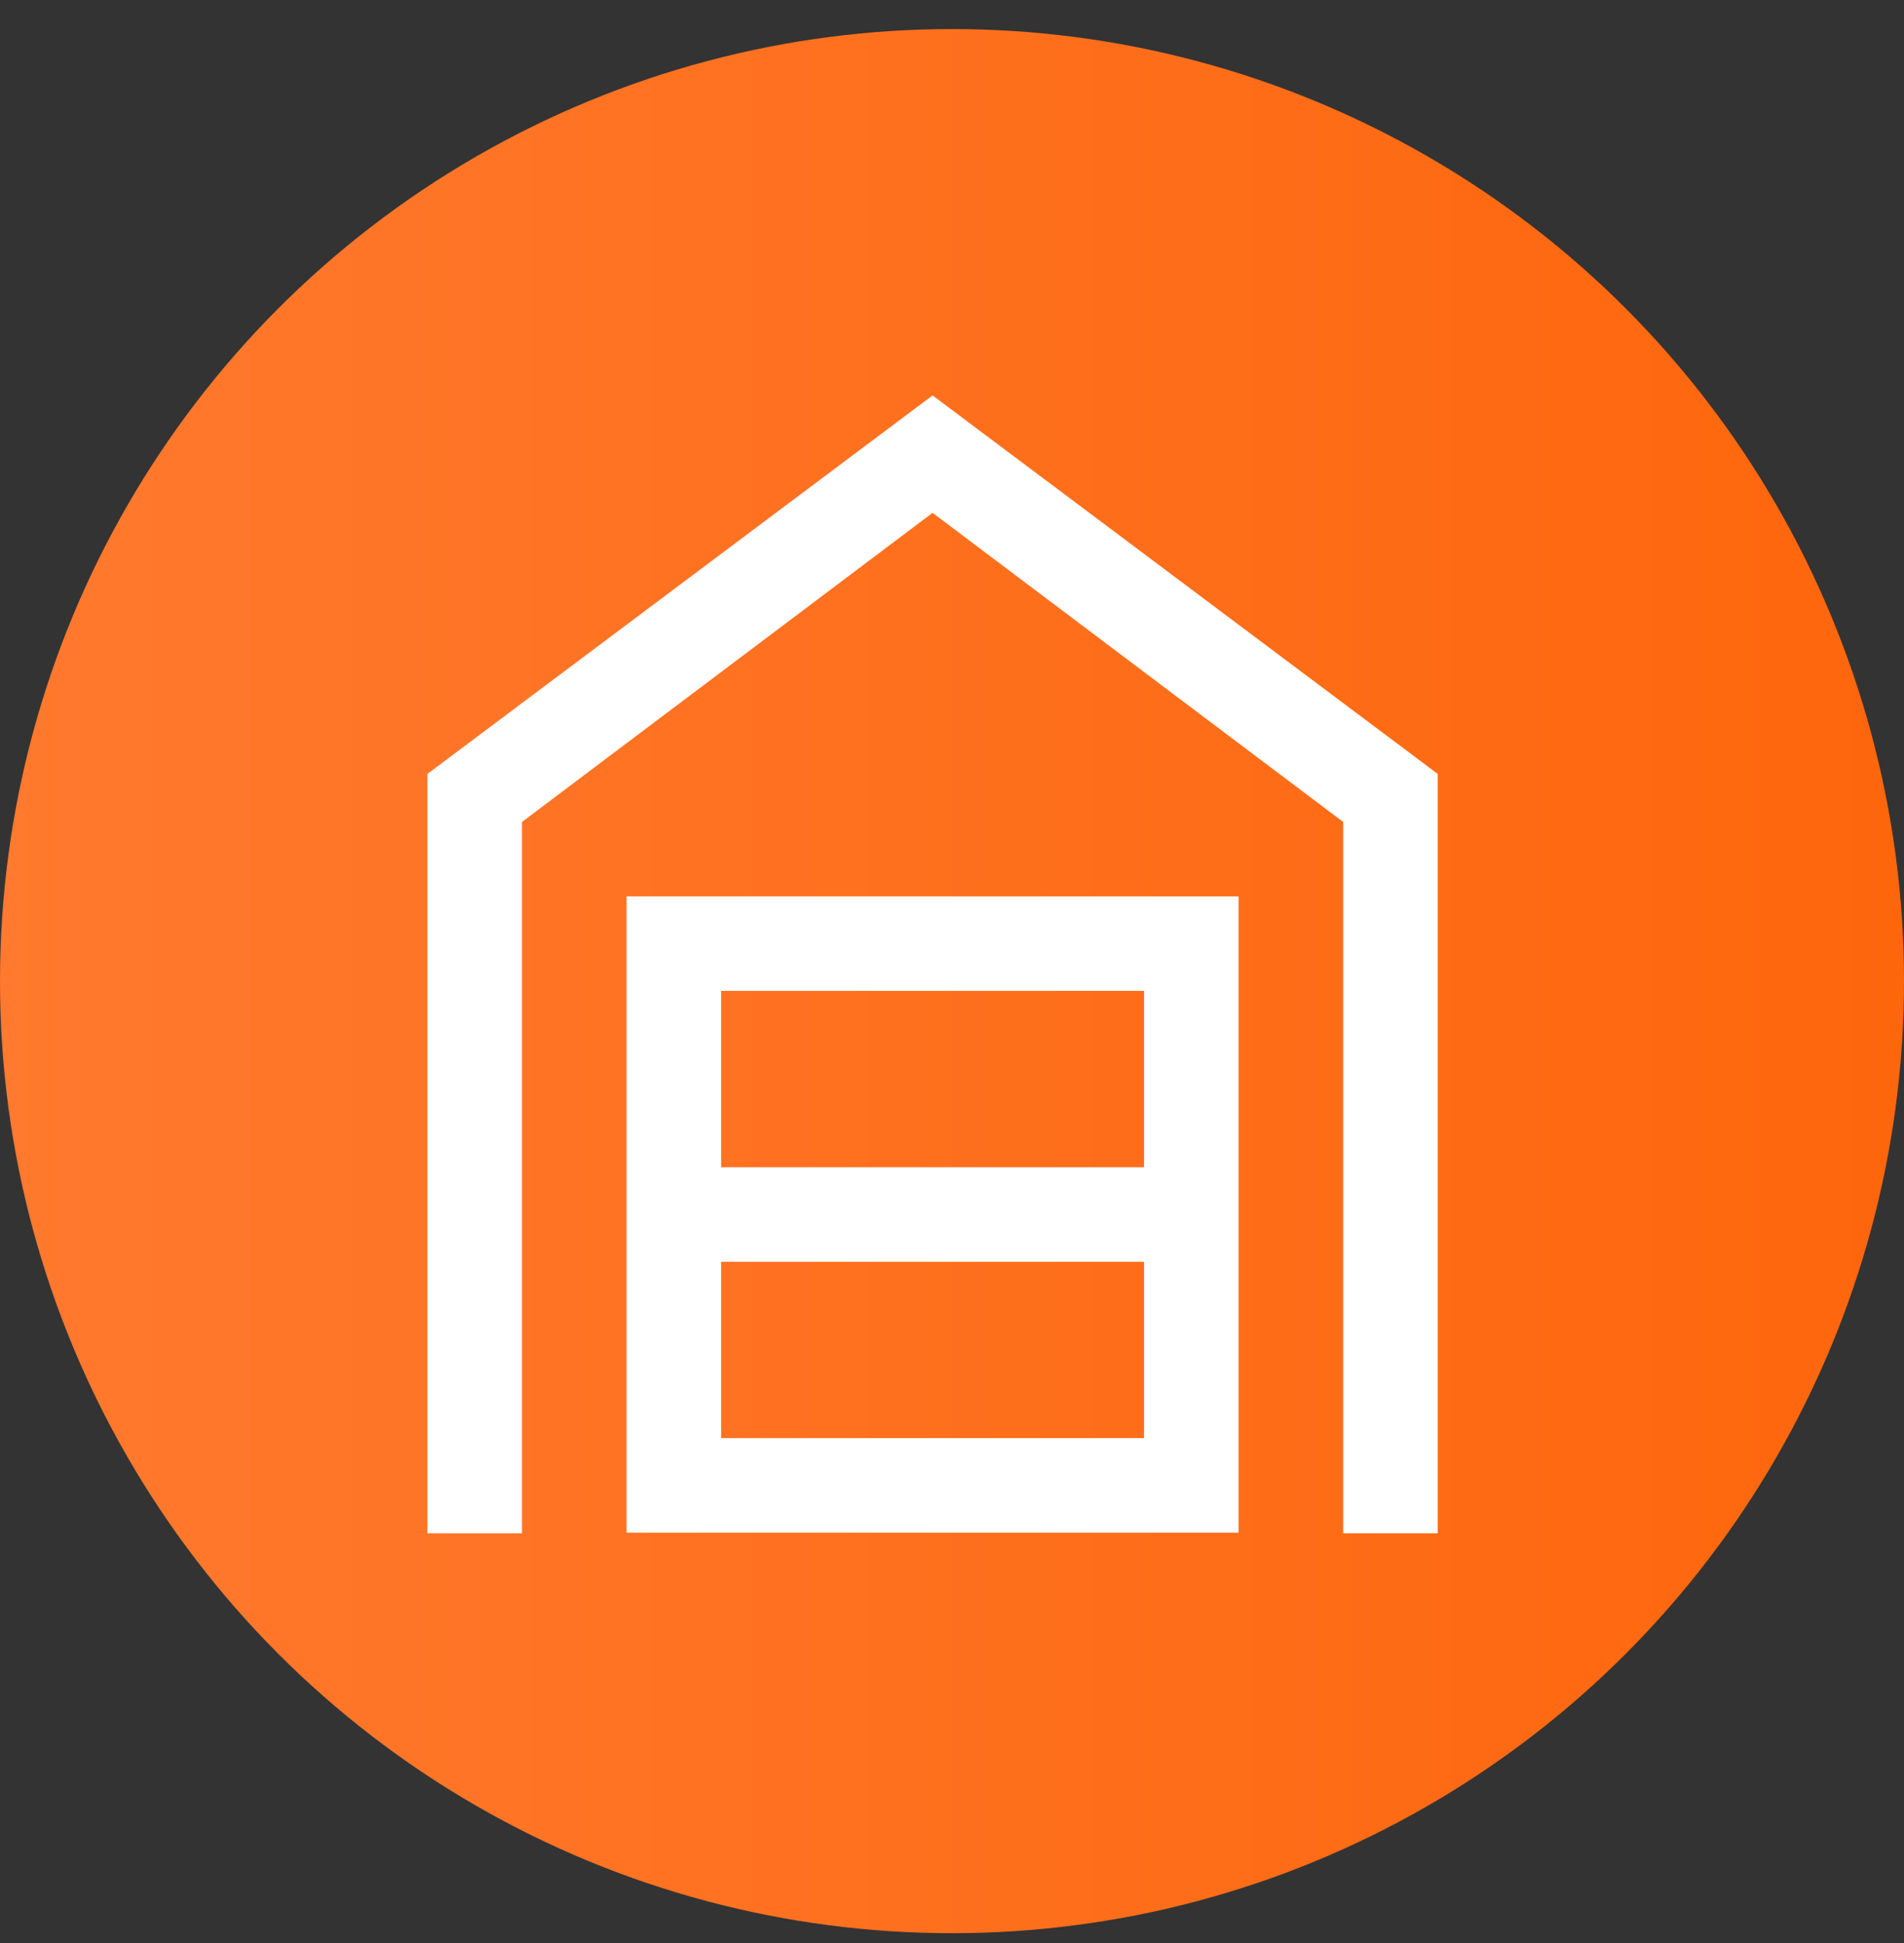 <svg width="49" height="50" viewBox="0 0 49 50" fill="none" xmlns="http://www.w3.org/2000/svg">
<rect x="0" y="0" width="49" height="50" fill="#333333" stroke="none"/>
<circle cx="24.5" cy="25.248" r="24.5" fill="url(#paint0_linear_11904_116928)"/>
<path d="M11 39.457V19.915L24 10.175L37 19.915V39.457H34.567V21.152L24 13.197L13.433 21.152V39.457H11ZM18.558 37.008H29.442V32.469H18.558V37.008ZM18.558 30.037H29.442V25.498H18.558V30.037ZM16.125 39.441V23.066H31.875V39.441H16.125Z" fill="white"/>
<defs>
<linearGradient id="paint0_linear_11904_116928" x1="0" y1="14.688" x2="49" y2="14.688" gradientUnits="userSpaceOnUse">
<stop stop-color="#FF792E"/>
<stop offset="1" stop-color="#FE660C"/>
</linearGradient>
</defs>
</svg>
